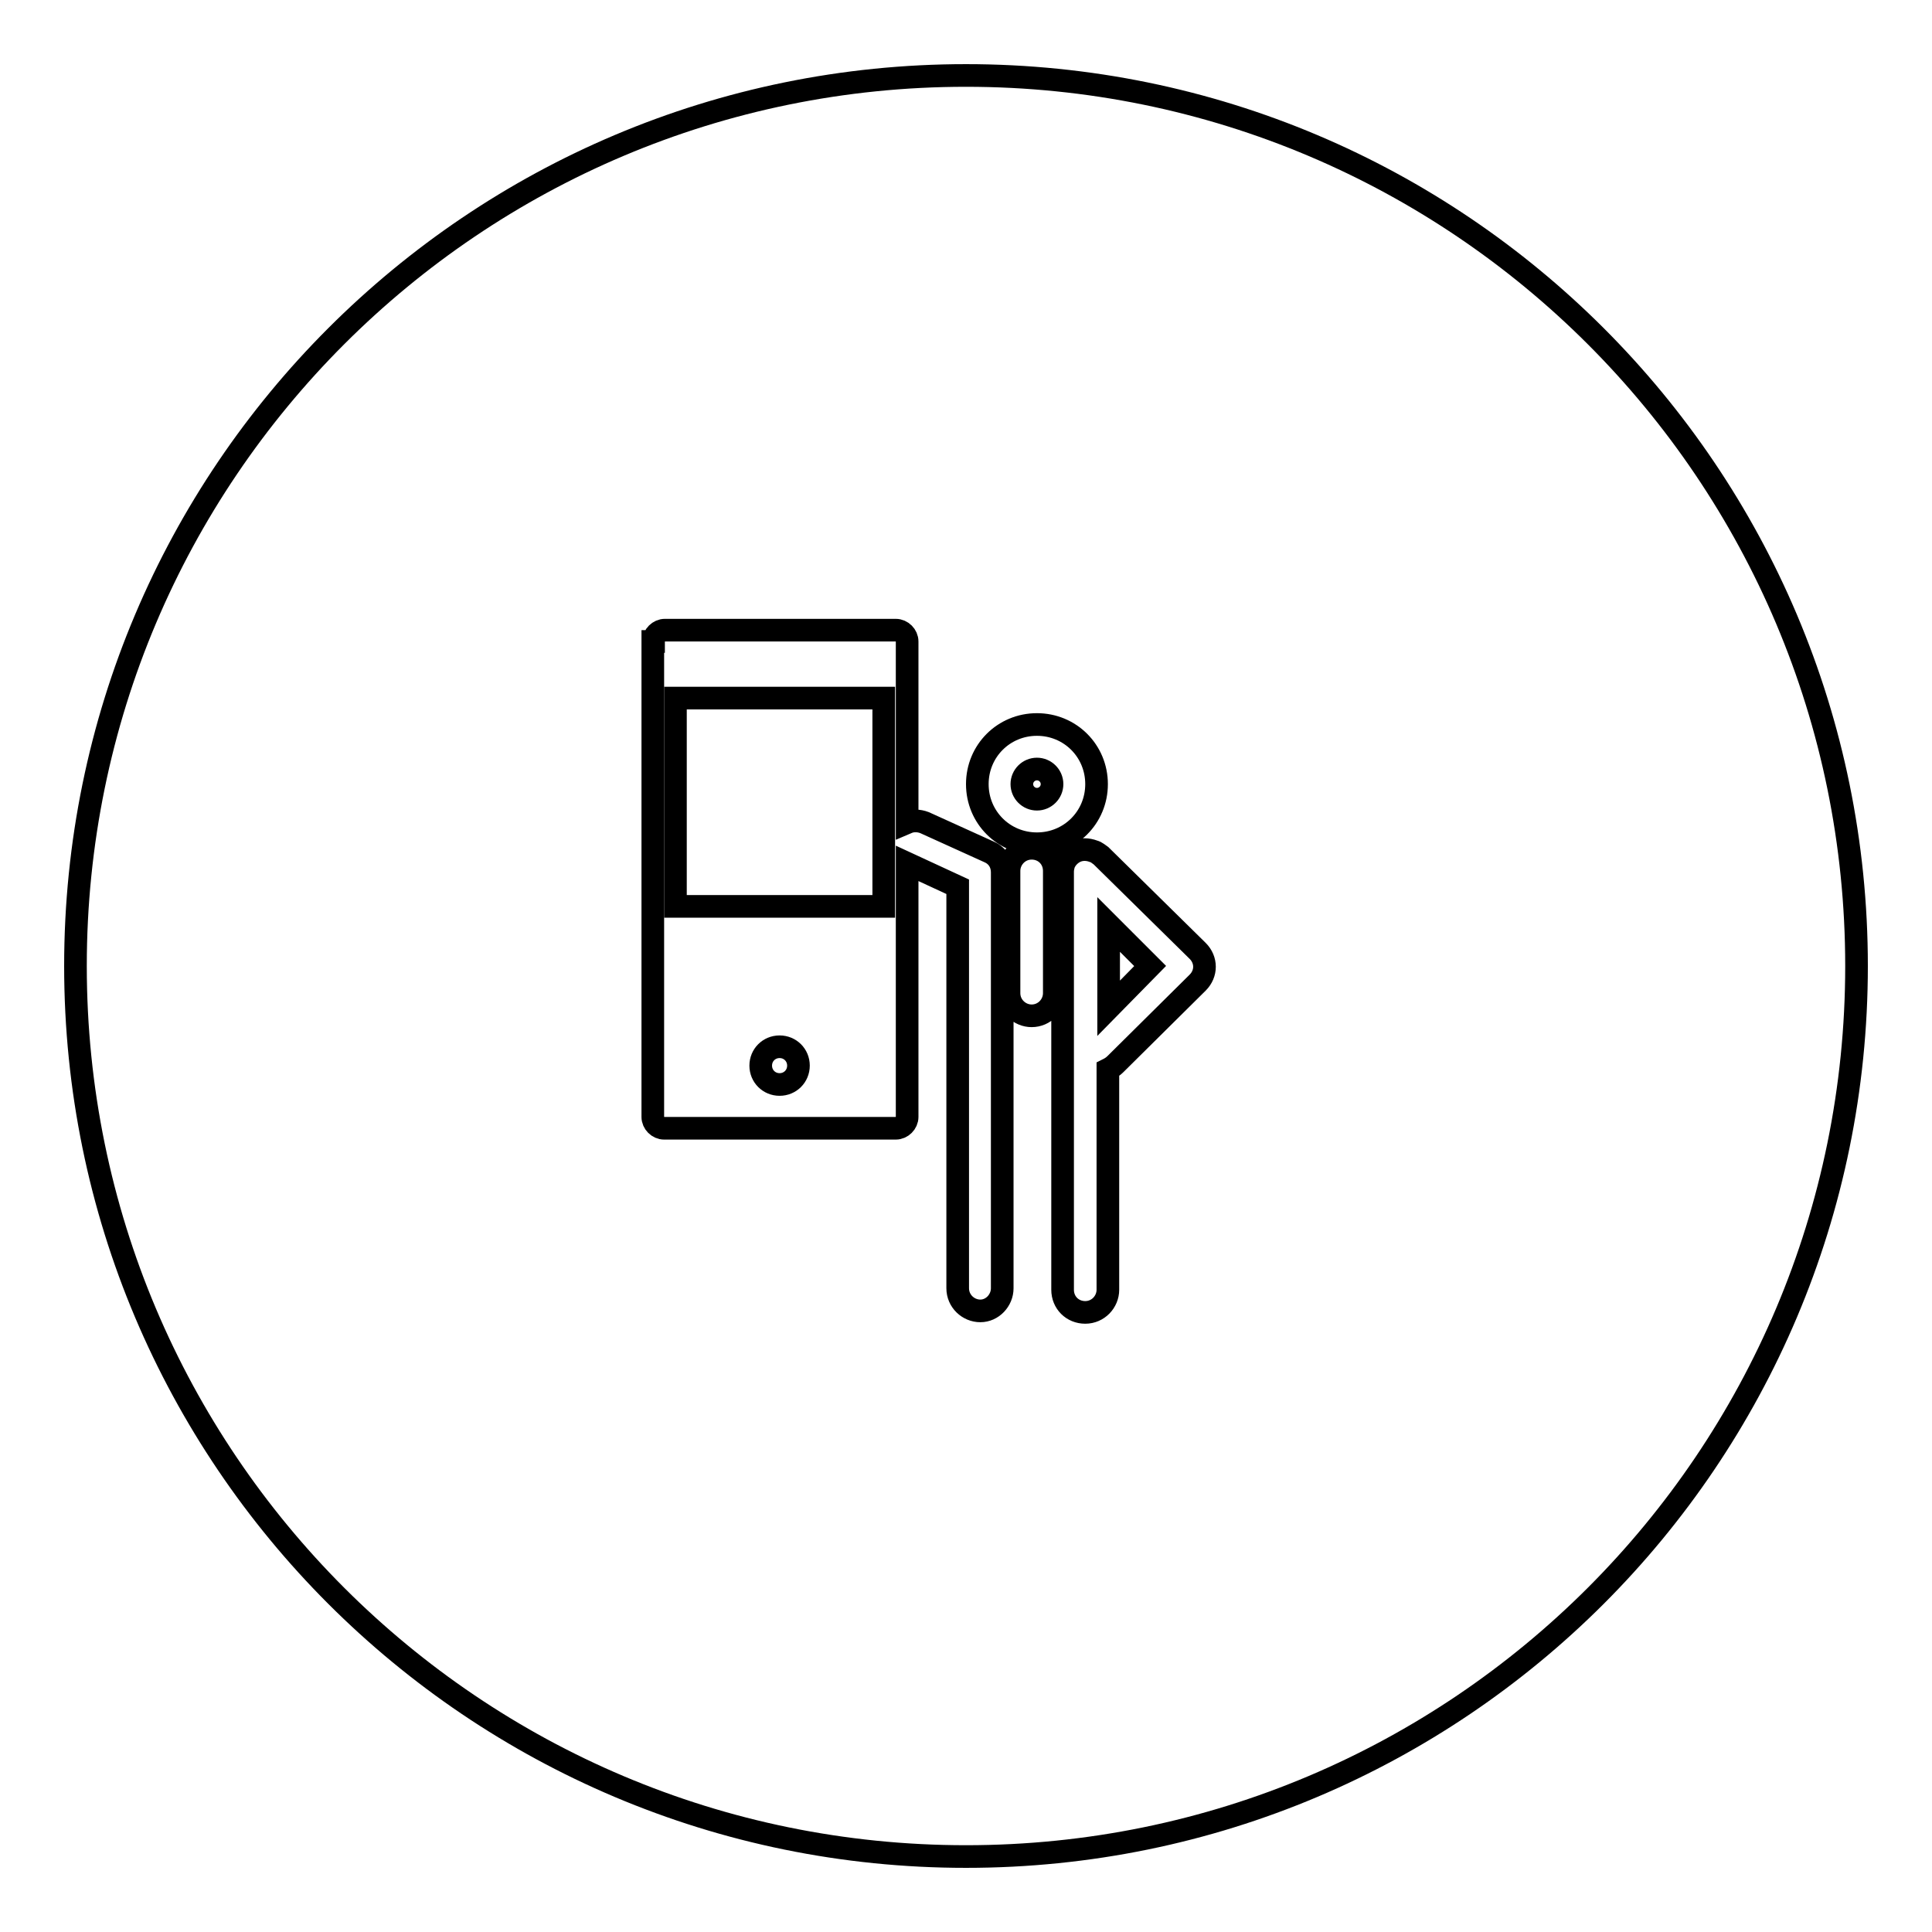 <?xml version="1.0" encoding="utf-8"?>
<!-- Svg Vector Icons : http://www.onlinewebfonts.com/icon -->
<!DOCTYPE svg PUBLIC "-//W3C//DTD SVG 1.1//EN" "http://www.w3.org/Graphics/SVG/1.1/DTD/svg11.dtd">
<svg version="1.1" xmlns="http://www.w3.org/2000/svg" xmlns:xlink="http://www.w3.org/1999/xlink" x="0px" y="0px" viewBox="0 0 256 256" enable-background="new 0 0 256 256" xml:space="preserve">
<g><g><g><g><path stroke-width="3" fill-opacity="0" stroke="#000000"  d="M89.5 92.5h27.6v27.6h-27.6z"/><path stroke-width="3" fill-opacity="0" stroke="#000000"  d="M103.3,138.7c1.4,0,2.5,1.1,2.5,2.5c0,1.4-1.1,2.5-2.5,2.5c-1.4,0-2.5-1.1-2.5-2.5C100.8,139.8,101.9,138.7,103.3,138.7z"/><path stroke-width="3" fill-opacity="0" stroke="#000000"  d="M137.4,101.9c1.1,0,2,0.9,2,2c0,1.1-0.9,2-2,2c-1.1,0-2-0.9-2-2C135.4,102.8,136.3,101.9,137.4,101.9z"/><path stroke-width="3" fill-opacity="0" stroke="#000000"  d="M146.9 122.5L146.9 133.6 152.4 128 z"/><path stroke-width="3" fill-opacity="0" stroke="#000000"  d="M128,246c65.2,0,118-52.8,118-118c0-65.2-52.8-118-118-118C62.8,10,10,62.8,10,128C10,193.2,62.8,246,128,246z M139.7,131.6c0,1.6-1.3,3-3,3c-1.6,0-3-1.3-3-3v-16.2c0-1.6,1.3-3,3-3s3,1.3,3,3V131.6z M158.7,126c1.2,1.2,1.2,3,0,4.2L147.8,141c-0.3,0.3-0.6,0.5-1,0.7v29.2c0,1.6-1.3,3-3,3s-3-1.3-3-3v-55.4c0-0.4,0.1-0.8,0.2-1.1c0.3-0.7,0.9-1.3,1.6-1.6c0.7-0.3,1.5-0.3,2.3,0c0.4,0.1,0.7,0.4,1,0.6L158.7,126z M137.4,96c4.4,0,7.9,3.5,7.9,7.9c0,4.4-3.5,7.9-7.9,7.9c-4.4,0-7.9-3.5-7.9-7.9C129.5,99.5,133,96,137.4,96z M86.6,85c0-0.8,0.7-1.5,1.5-1.5h30.6c0.8,0,1.5,0.7,1.5,1.5v24c0.7-0.3,1.5-0.3,2.3,0l8.6,3.9c1.1,0.5,1.7,1.5,1.7,2.7v55.1c0,1.6-1.3,3-2.9,3c-1.6,0-3-1.3-3-3v-53.2l-6.7-3.1v33.6c0,0.8-0.7,1.5-1.5,1.5H88c-0.8,0-1.5-0.7-1.5-1.5V85z"/></g></g><g></g><g></g><g></g><g></g><g></g><g></g><g></g><g></g><g></g><g></g><g></g><g></g><g></g><g></g><g></g></g></g>
</svg>